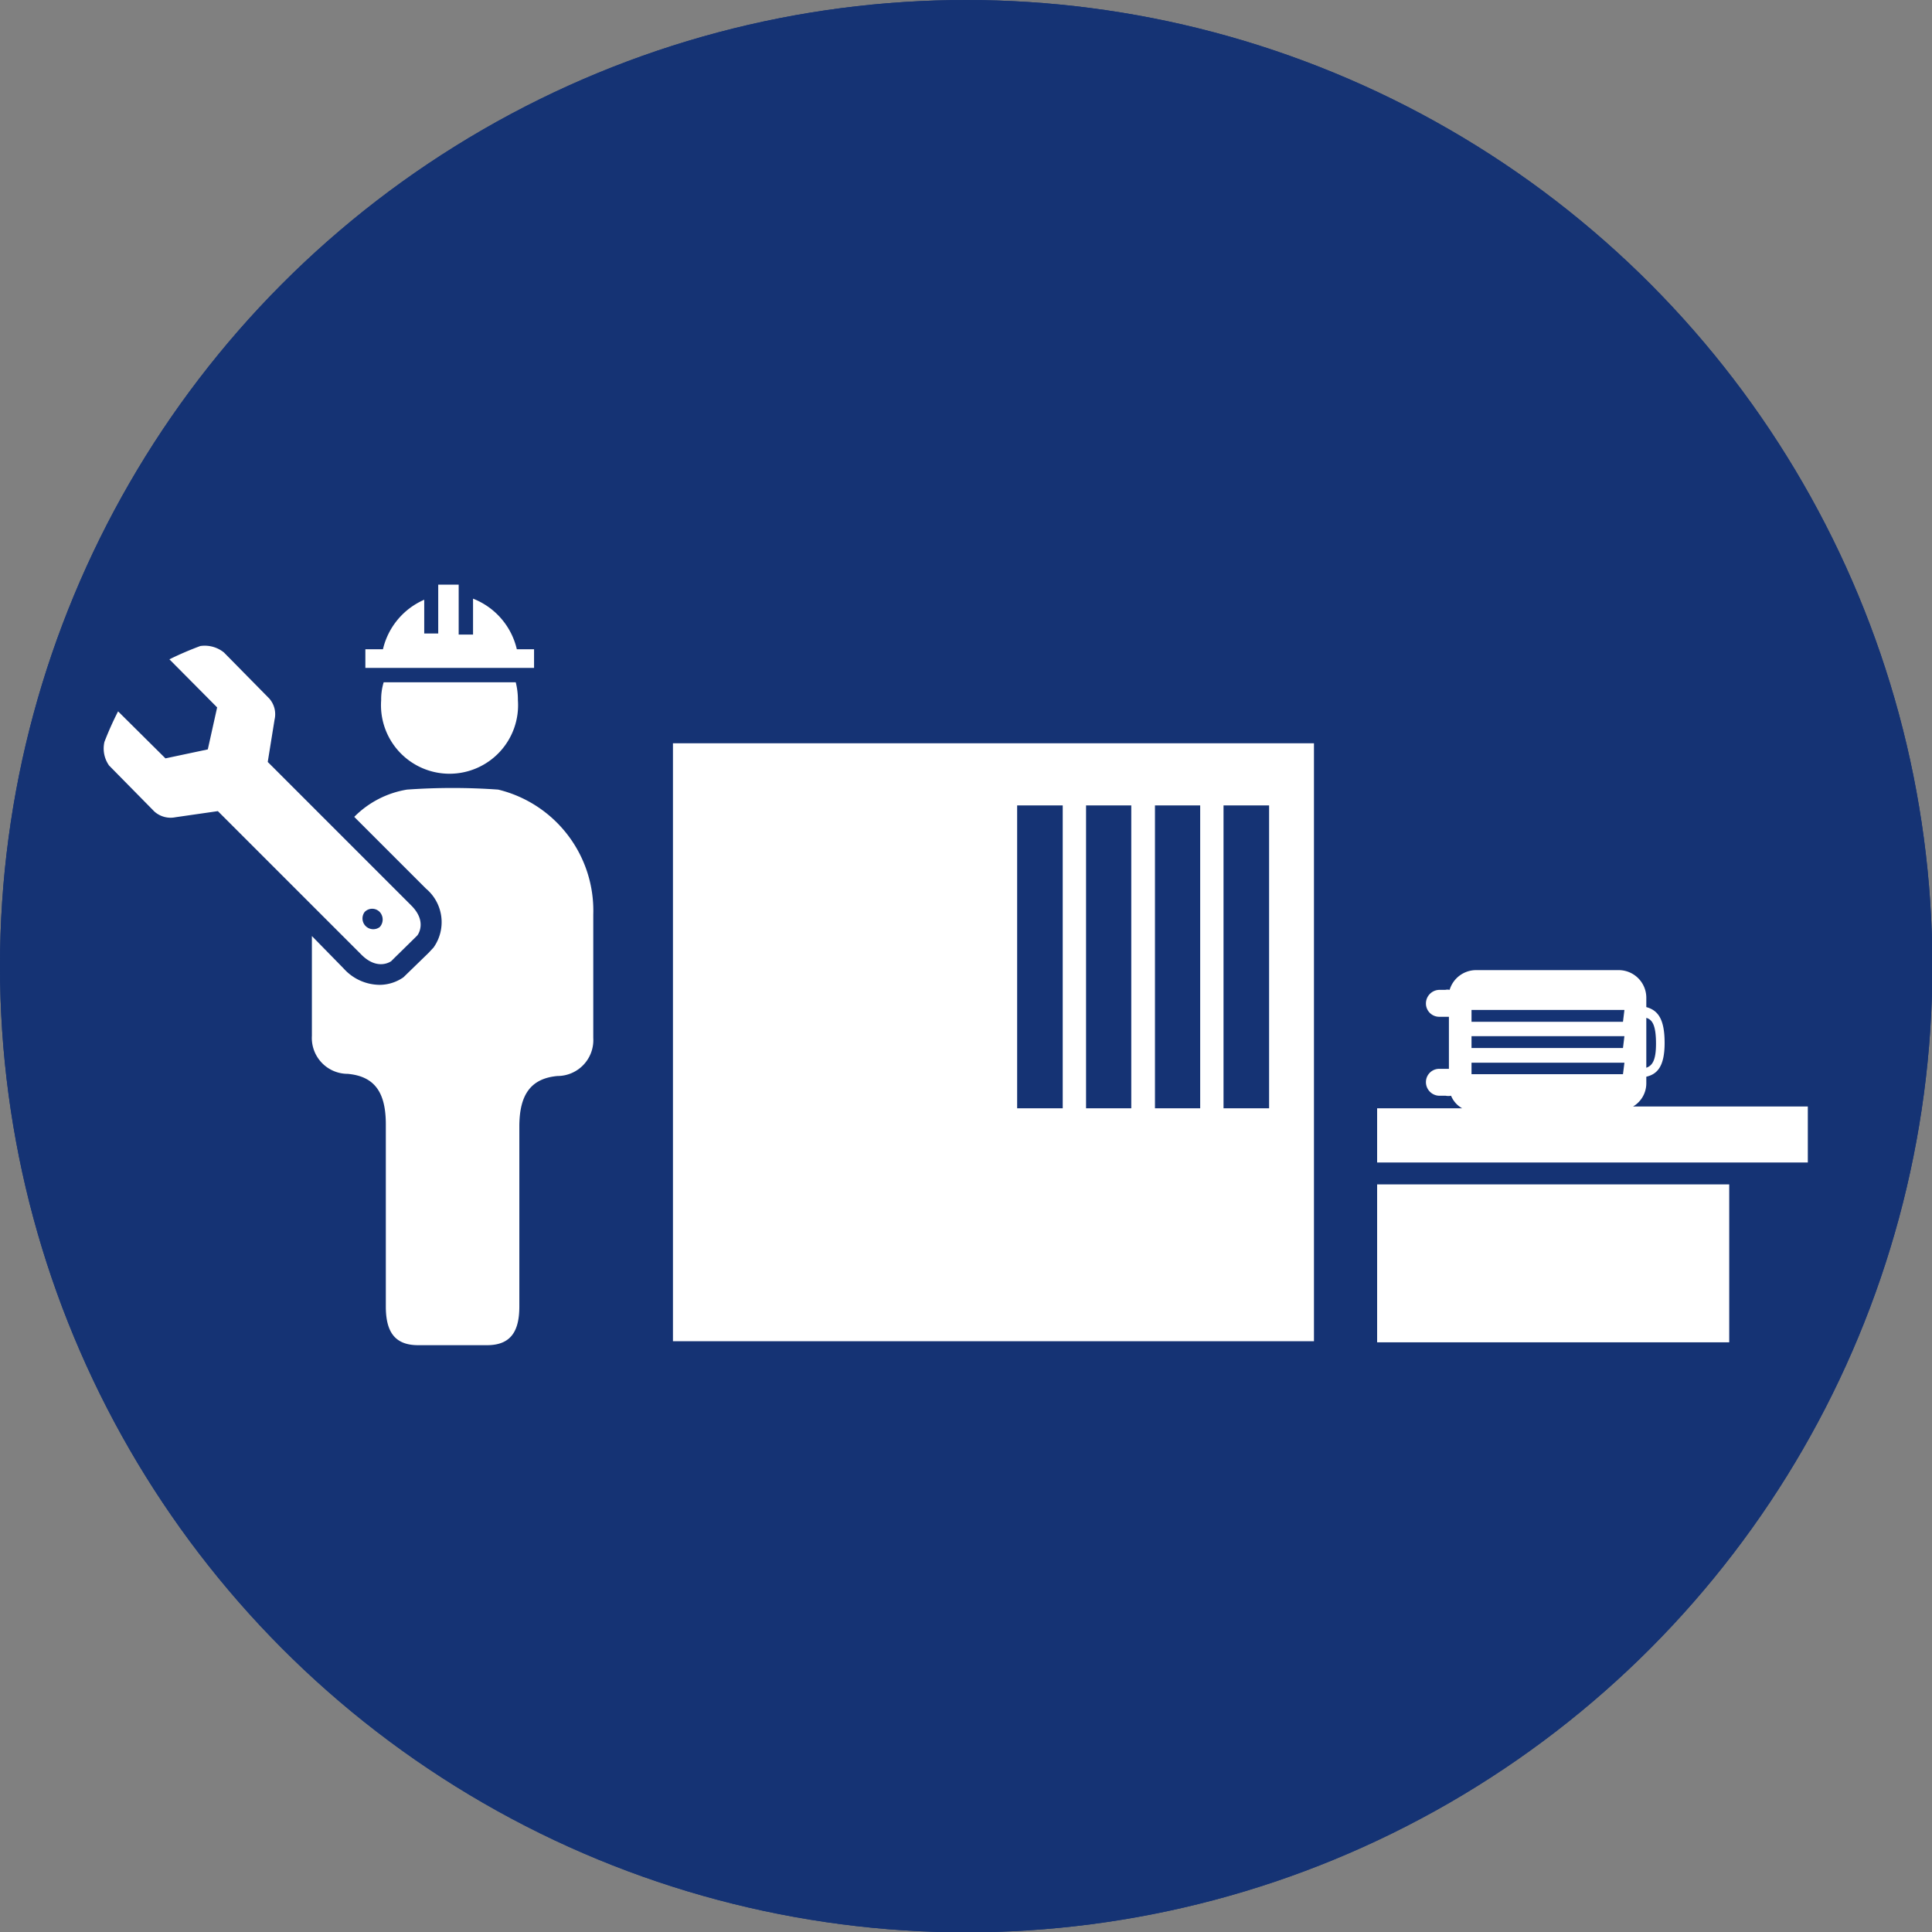 <svg id="レイヤー_1" data-name="レイヤー 1" xmlns="http://www.w3.org/2000/svg" viewBox="0 0 53.83 53.83"><rect x="0" y="0" width="53.83" height="53.83" fill="#808080" stroke="none"/><defs><style>.cls-1{fill:#153374;}.cls-2{fill:#fff;}</style></defs><circle class="cls-1" cx="26.92" cy="26.92" r="26.92"/><circle class="cls-1" cx="26.92" cy="26.92" r="26.92"/><rect class="cls-2" x="38.37" y="33" width="9.81" height="4.4"/><path class="cls-2" d="M18.75,37.37H36.61V20.71H18.75ZM34.09,22.44h1.27v8.44H34.09Zm-1.91,0h1.26v8.44H32.18Zm-1.92,0h1.26v8.44H30.26Zm-1.92,0h1.27v8.44H28.34Z"/><path class="cls-2" d="M45.5,30.83a.75.75,0,0,0,.37-.64V30c.3-.07.51-.28.51-.94s-.18-.91-.51-1v-.27a.77.77,0,0,0-.76-.76h-4a.77.77,0,0,0-.72.55.27.27,0,0,0-.12,0H40.1a.38.38,0,0,0-.37.39.37.37,0,0,0,.37.36h.27v1.45H40.1a.37.37,0,0,0-.37.38.38.38,0,0,0,.37.37h.18a.42.42,0,0,0,.15,0,.71.71,0,0,0,.31.35H38.37v1.51h12V30.83Zm.64-1.75c0,.46-.1.61-.27.67V28.36c.17.05.27.21.27.72m-.92.85H41v-.32h4.26Zm0-.73H41v-.33h4.26Zm0-.73H41v-.33h4.26Z"/><path class="cls-2" d="M10.62,19.51a1.91,1.91,0,1,0,3.81,0,2,2,0,0,0-.06-.5H10.69a1.63,1.63,0,0,0-.07.5"/><path class="cls-2" d="M14.88,18.09H14.4a2,2,0,0,0-1.22-1.41v1h-.4V16.29h-.57v1.36h-.39v-.94a2,2,0,0,0-1.15,1.38h-.49v.52h4.7Z"/><path class="cls-2" d="M13.88,22a17.94,17.94,0,0,0-2.54,0,2.68,2.68,0,0,0-1.47.76l2,2a1.22,1.22,0,0,1,.21,1.64l-.14.15-.7.68a1.17,1.17,0,0,1-.66.21,1.36,1.36,0,0,1-1-.45l-.89-.91v2.78a1,1,0,0,0,1,1.06c.76.07,1.06.53,1.06,1.41v5.07c0,.67.22,1.08.9,1.08h1.92c.68,0,.9-.41.9-1.08V31.39c0-.88.31-1.34,1.06-1.41a1,1,0,0,0,1-1.06V25.48A3.47,3.47,0,0,0,13.88,22"/><path class="cls-2" d="M5.58,18a9.19,9.19,0,0,0-.86.37l1.33,1.34-.26,1.17-1.18.25L3.29,19.82a8.88,8.88,0,0,0-.38.85.82.82,0,0,0,.13.66L4.3,22.61a.68.68,0,0,0,.59.16l1.18-.17,4,4c.46.46.83.18.83.18l.09-.09.55-.54.09-.09s.29-.37-.17-.83l-4-4,.19-1.18a.66.66,0,0,0-.15-.59L6.24,18.18A.85.85,0,0,0,5.58,18m5,7.83a.3.3,0,0,1-.42-.42.29.29,0,0,1,.42,0,.31.31,0,0,1,0,.42"/></svg>